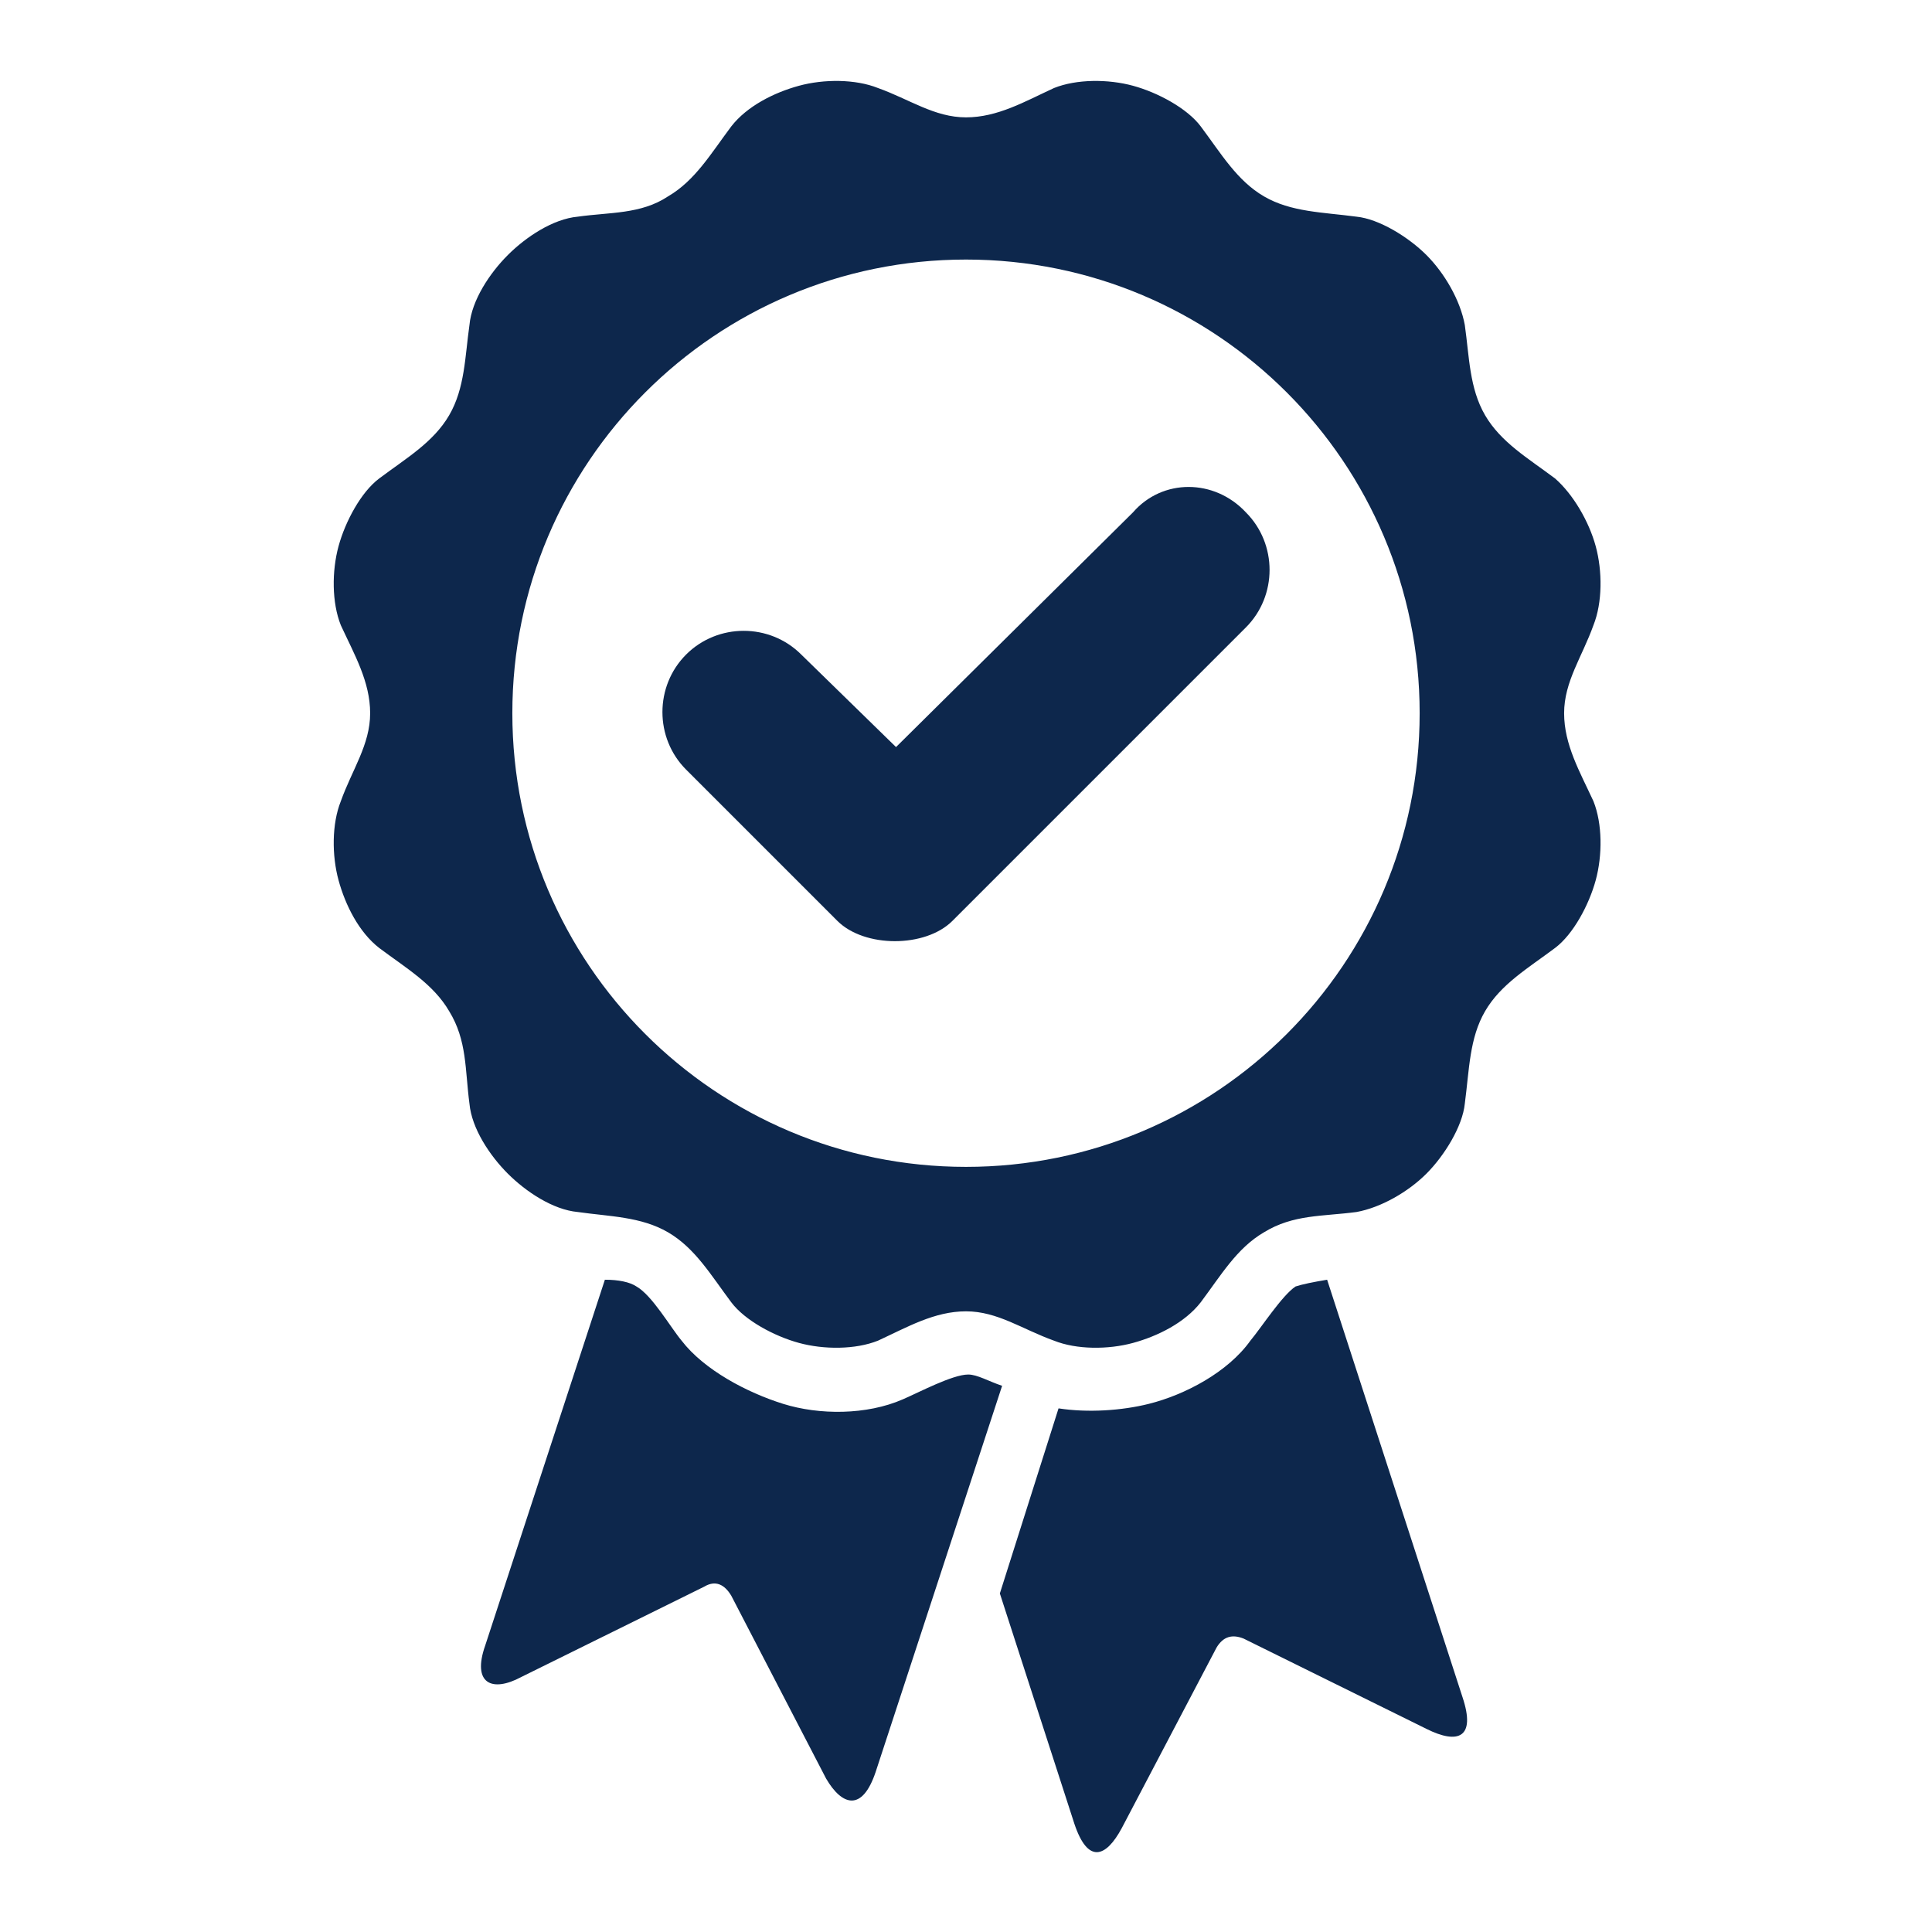 <?xml version="1.0" encoding="utf-8"?>
<!-- Generator: Adobe Illustrator 25.3.1, SVG Export Plug-In . SVG Version: 6.00 Build 0)  -->
<svg version="1.1" id="Layer_1" xmlns="http://www.w3.org/2000/svg" xmlns:xlink="http://www.w3.org/1999/xlink" x="0px" y="0px"
	 viewBox="0 0 85.6 85.6" style="enable-background:new 0 0 85.6 85.6;" xml:space="preserve">
<style type="text/css">
	.st0{fill-rule:evenodd;clip-rule:evenodd;fill:#0D274C;}
</style>
<g>
	<path class="st0" d="M19.9,18.4c0.7-1.2,0.7-2.6,0.9-4c0.1-1.1,0.9-2.3,1.7-3.1c0.8-0.8,2-1.6,3.1-1.7c1.4-0.2,2.8-0.1,4-0.9
		c1.2-0.7,1.9-1.9,2.8-3.1c0.7-0.9,1.9-1.5,3-1.8c1.1-0.3,2.5-0.3,3.5,0.1c1.4,0.5,2.5,1.3,3.9,1.3c1.4,0,2.6-0.7,3.9-1.3
		c1-0.4,2.4-0.4,3.5-0.1c1.1,0.3,2.4,1,3,1.8c0.9,1.2,1.6,2.4,2.8,3.1c1.2,0.7,2.6,0.7,4.1,0.9c1,0.1,2.3,0.9,3.1,1.7
		c0.8,0.8,1.5,2,1.7,3.1c0.2,1.4,0.2,2.8,0.9,4c0.7,1.2,1.9,1.9,3.1,2.8c0.8,0.7,1.5,1.9,1.8,3c0.3,1.1,0.3,2.5-0.1,3.5
		c-0.5,1.4-1.3,2.5-1.3,3.9c0,1.4,0.7,2.6,1.3,3.9c0.4,1,0.4,2.4,0.1,3.5c-0.3,1.1-1,2.4-1.8,3c-1.2,0.9-2.4,1.6-3.1,2.8
		c-0.7,1.2-0.7,2.6-0.9,4.1c-0.1,1-0.9,2.3-1.7,3.1c-0.8,0.8-2,1.5-3.1,1.7c-1.5,0.2-2.8,0.1-4.1,0.9c-1.2,0.7-1.9,1.9-2.8,3.1
		c-0.7,0.9-1.9,1.5-3,1.8c-1.1,0.3-2.5,0.3-3.5-0.1c-1.4-0.5-2.5-1.3-3.9-1.3c-1.4,0-2.6,0.7-3.9,1.3c-1,0.4-2.4,0.4-3.5,0.1
		c-1.1-0.3-2.4-1-3-1.8c-0.9-1.2-1.6-2.4-2.8-3.1c-1.2-0.7-2.6-0.7-4-0.9c-1.1-0.1-2.3-0.9-3.1-1.7c-0.8-0.8-1.6-2-1.7-3.1
		c-0.2-1.5-0.1-2.8-0.9-4.1c-0.7-1.2-1.9-1.9-3.1-2.8c-0.9-0.7-1.5-1.9-1.8-3c-0.3-1.1-0.3-2.5,0.1-3.5c0.5-1.4,1.3-2.5,1.3-3.9
		c0-1.4-0.7-2.6-1.3-3.9c-0.4-1-0.4-2.4-0.1-3.5c0.3-1.1,1-2.4,1.8-3C18,20.3,19.2,19.6,19.9,18.4L19.9,18.4z M44.3,70.6l3.3,10.2
		c0.6,1.8,1.4,1.5,2.1,0.2l4.2-8c0.3-0.5,0.7-0.6,1.2-0.4l8.1,4c1.4,0.7,2.2,0.4,1.6-1.4l-6-18.5c-0.6,0.1-1.1,0.2-1.4,0.3
		c-0.6,0.4-1.5,1.8-2,2.4c-1,1.4-2.9,2.4-4.5,2.8c-1.2,0.3-2.7,0.4-4,0.2L44.3,70.6z M38.8,78.5l5.6-17.1c-0.6-0.2-1.1-0.5-1.5-0.5
		c-0.7,0-2.2,0.8-2.9,1.1c-1.6,0.7-3.7,0.7-5.3,0.2c-1.6-0.5-3.5-1.5-4.5-2.8c-0.5-0.6-1.3-2-2-2.4c-0.3-0.2-0.8-0.3-1.4-0.3
		l-5.3,16.2c-0.6,1.7,0.3,2.1,1.6,1.4l8.1-4c0.5-0.3,0.9-0.1,1.2,0.4l4.2,8.1C37.3,80,38.2,80.3,38.8,78.5L38.8,78.5z M50.2,22.7
		L39.7,33.1L35.5,29c-1.4-1.4-3.7-1.4-5.1,0c-1.4,1.4-1.4,3.7,0,5.1l6.7,6.7c1.2,1.2,3.9,1.2,5.1,0l13-13c1.4-1.4,1.4-3.7,0-5.1
		C53.8,21.2,51.5,21.2,50.2,22.7L50.2,22.7z M42.8,11.5c11.1,0,20.1,9,20.1,20.1c0,11.1-9,20.1-20.1,20.1c-11.1,0-20.1-9-20.1-20.1
		C22.7,20.5,31.7,11.5,42.8,11.5L42.8,11.5z"/>
</g>
</svg>
